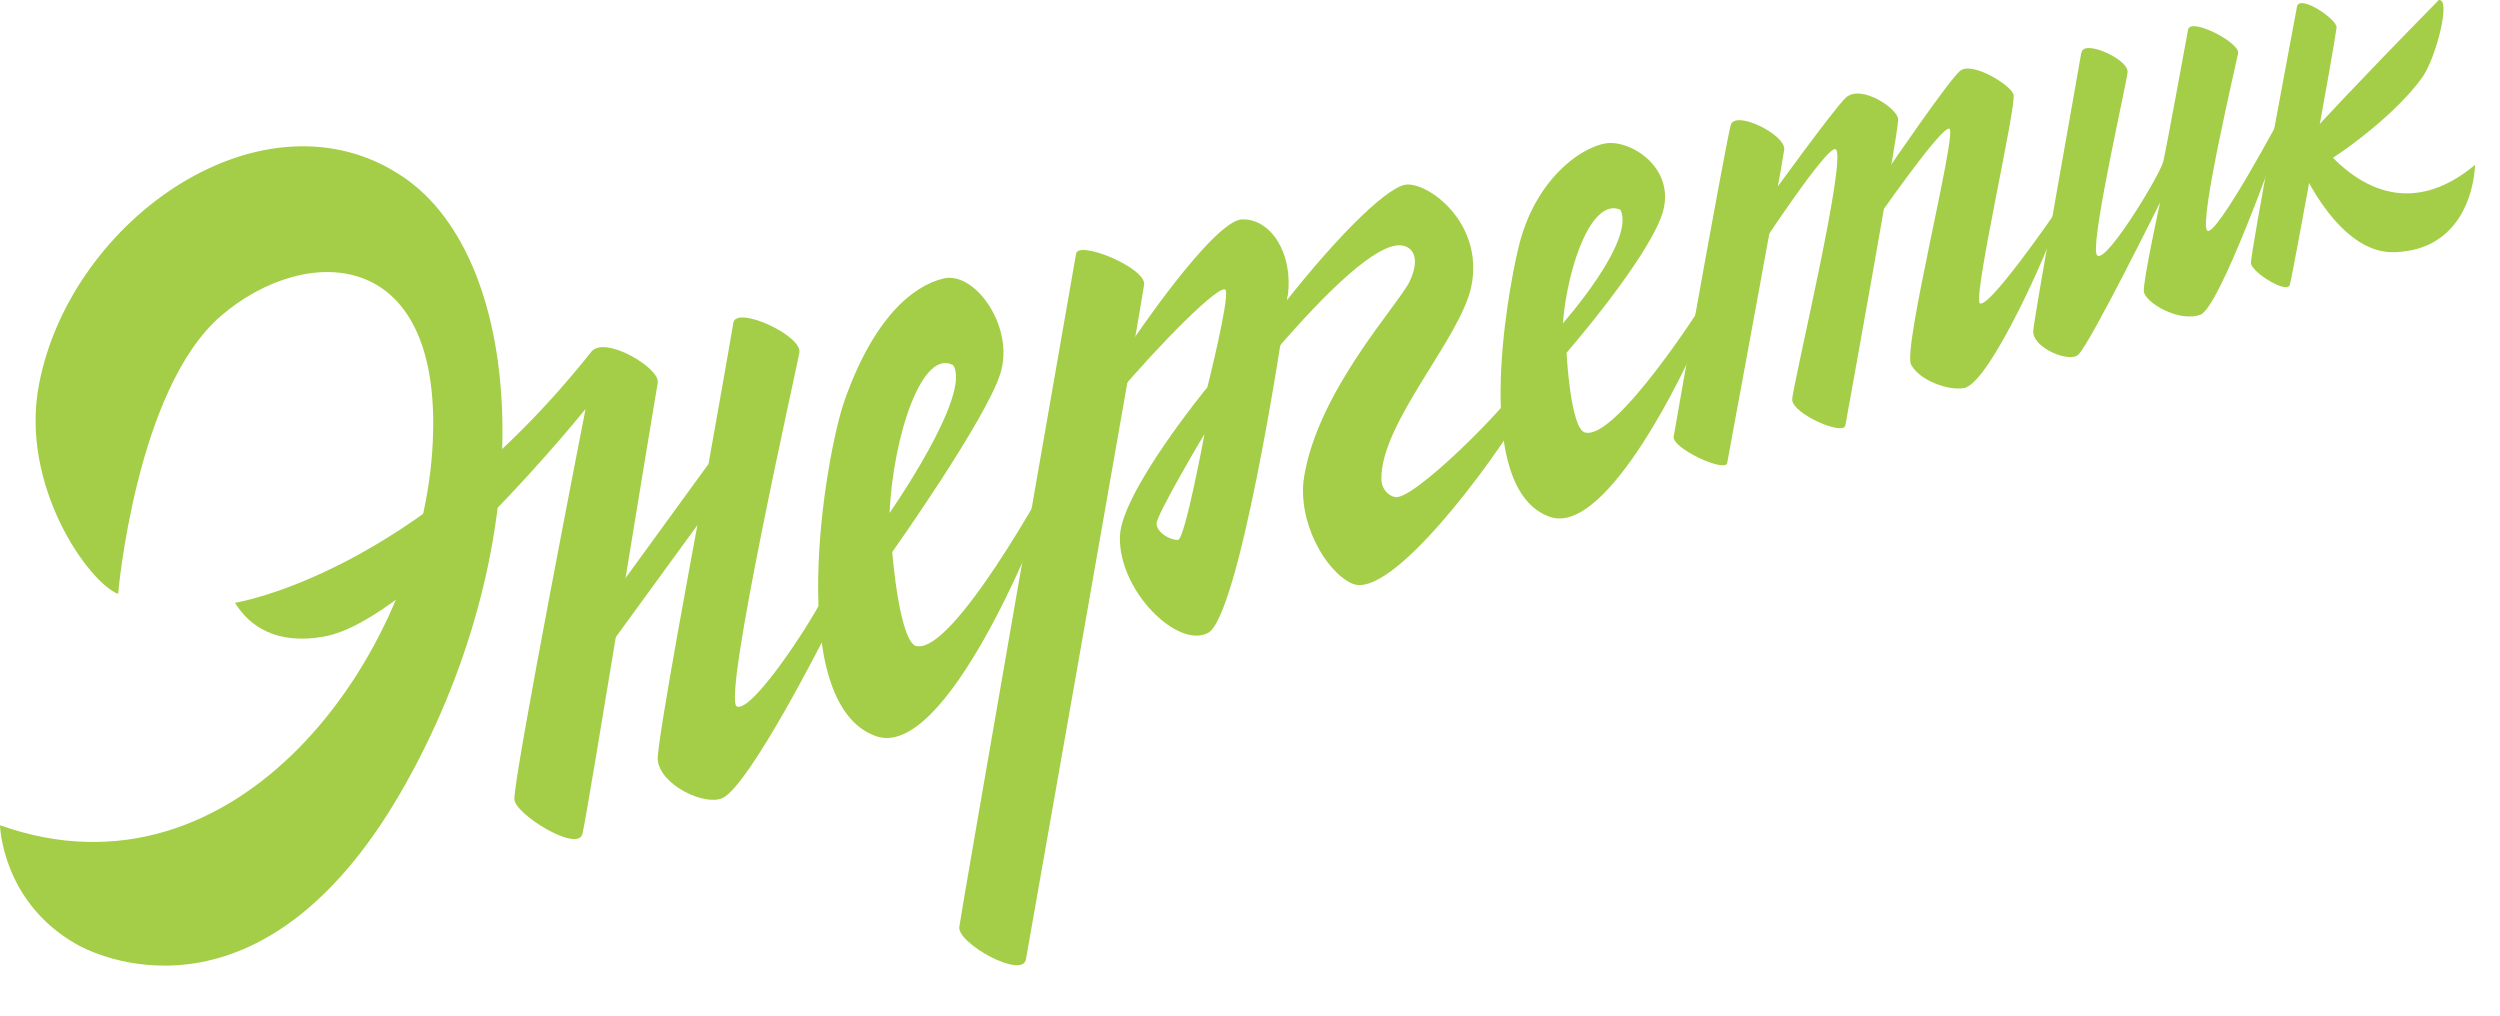 <?xml version="1.0" encoding="UTF-8"?> <svg xmlns="http://www.w3.org/2000/svg" width="32" height="13" viewBox="0 0 32 13" fill="none"><path d="M1.512 7.601C1.512 7.601 1.738 4.979 2.83 4.042C3.922 3.104 5.717 3.135 5.532 5.784C5.346 8.432 3.02 11.642 0 10.563C0 10.563 0.022 11.536 0.968 12.08C1.38 12.319 3.449 13.15 5.195 10.028C6.942 6.907 6.752 3.347 5.165 2.268C3.405 1.07 0.911 2.777 0.5 4.917C0.248 6.208 1.132 7.459 1.517 7.605L1.512 7.601Z" fill="#A4CE47"></path><path d="M3.007 7.716C3.007 7.716 5.302 7.358 7.57 4.501C7.742 4.289 8.454 4.714 8.419 4.899C8.383 5.085 7.517 10.431 7.455 10.674C7.393 10.917 6.593 10.422 6.584 10.232C6.571 9.953 7.495 5.235 7.495 5.235C7.495 5.235 5.31 7.946 4.143 8.149C3.542 8.255 3.197 8.021 3.007 7.716Z" fill="#A4CE47"></path><path d="M7.84 7.628L9.069 5.939C9.069 5.939 9.352 4.351 9.387 4.13C9.427 3.909 10.272 4.294 10.232 4.515C10.192 4.736 9.241 8.963 9.432 9.043C9.622 9.122 10.342 8.03 10.533 7.654L10.568 8.127C10.568 8.127 9.6 10.046 9.25 10.214C9.029 10.321 8.454 10.055 8.419 9.728C8.397 9.547 8.927 6.721 8.927 6.721L7.716 8.384L7.849 7.637L7.84 7.628Z" fill="#A4CE47"></path><path d="M11.735 8.273C11.51 8.225 11.421 7.066 11.421 7.066C11.421 7.066 12.62 5.373 12.805 4.78C12.991 4.188 12.482 3.471 12.08 3.564C11.678 3.657 11.178 4.082 10.811 5.125C10.559 5.837 10.028 9.007 11.213 9.423C12.115 9.741 13.287 6.726 13.287 6.726L13.433 6.111C13.433 6.111 12.204 8.375 11.731 8.269L11.735 8.273ZM12.2 4.674C12.447 5.046 11.386 6.567 11.386 6.567C11.434 5.567 11.806 4.458 12.2 4.674Z" fill="#A4CE47"></path><path d="M20.291 5.537C20.101 5.497 20.052 4.515 20.052 4.515C20.052 4.515 21.021 3.401 21.26 2.786C21.498 2.172 20.875 1.778 20.548 1.836C20.221 1.893 19.646 2.304 19.438 3.162C19.288 3.781 18.841 6.262 19.836 6.615C20.596 6.885 21.662 4.506 21.662 4.506L21.786 3.905C21.786 3.905 20.689 5.625 20.296 5.537H20.291ZM20.742 2.685C20.937 3.087 20.004 4.139 20.004 4.139C20.07 3.37 20.384 2.525 20.742 2.685Z" fill="#A4CE47"></path><path d="M13.774 3.246C13.743 3.418 12.306 11.651 12.279 11.864C12.252 12.076 13.088 12.536 13.132 12.279C13.177 12.023 14.618 3.86 14.645 3.644C14.671 3.427 13.805 3.073 13.774 3.246Z" fill="#A4CE47"></path><path d="M16.484 3.785C16.555 3.25 16.272 2.799 15.9 2.808C15.529 2.817 14.463 4.408 14.463 4.408L14.287 5.063C14.822 4.426 15.631 3.604 15.688 3.714C15.741 3.816 15.454 4.957 15.454 4.957C15.454 4.957 14.357 6.292 14.335 6.862C14.313 7.565 15.078 8.308 15.463 8.101C15.852 7.893 16.396 4.448 16.48 3.789L16.484 3.785ZM15.074 6.911C14.967 6.911 14.808 6.814 14.804 6.703C14.799 6.593 15.418 5.554 15.418 5.554C15.418 5.554 15.166 6.911 15.078 6.911H15.074Z" fill="#A4CE47"></path><path d="M22.153 1.601C22.095 1.805 21.445 5.439 21.423 5.589C21.401 5.74 22.086 6.054 22.108 5.926C22.131 5.793 22.816 2.105 22.838 1.915C22.86 1.725 22.21 1.402 22.153 1.601Z" fill="#A4CE47"></path><path d="M23.625 1.251C23.475 1.393 22.688 2.48 22.688 2.48L22.471 3.254C22.471 3.254 23.391 1.844 23.497 1.91C23.651 2.007 22.931 4.987 22.94 5.12C22.953 5.301 23.599 5.584 23.621 5.443C23.647 5.301 24.297 1.715 24.297 1.53C24.297 1.393 23.82 1.07 23.625 1.251Z" fill="#A4CE47"></path><path d="M25.336 3.869C25.283 3.666 25.801 1.402 25.774 1.216C25.756 1.097 25.239 0.779 25.089 0.907C24.938 1.035 24.169 2.163 24.169 2.163L23.97 2.879C23.97 2.879 24.881 1.561 24.956 1.65C25.04 1.751 24.355 4.457 24.461 4.665C24.567 4.873 24.952 5.006 25.142 4.966C25.482 4.9 26.278 3.06 26.274 2.976C26.269 2.897 26.34 2.676 26.34 2.676C26.34 2.676 25.385 4.068 25.332 3.865L25.336 3.869Z" fill="#A4CE47"></path><path d="M26.641 0.672C26.614 0.845 26.044 4.01 26.026 4.232C26.008 4.453 26.495 4.652 26.605 4.537C26.769 4.369 27.649 2.591 27.649 2.591C27.649 2.591 27.432 3.586 27.441 3.727C27.45 3.869 27.887 4.13 28.166 4.028C28.418 3.931 29.157 1.835 29.157 1.835L29.232 1.424C29.232 1.424 28.352 3.077 28.25 2.949C28.148 2.825 28.622 0.818 28.648 0.681C28.67 0.544 28.038 0.217 28.007 0.38C27.976 0.544 27.733 1.888 27.689 2.069C27.644 2.251 26.875 3.515 26.831 3.237C26.787 2.958 27.215 1.092 27.233 0.924C27.246 0.756 26.667 0.5 26.645 0.672H26.641Z" fill="#A4CE47"></path><path d="M29.4 0.093C29.369 0.265 28.803 3.254 28.812 3.369C28.821 3.484 29.276 3.772 29.311 3.643C29.351 3.489 29.864 0.685 29.908 0.354C29.922 0.252 29.431 -0.084 29.4 0.088V0.093Z" fill="#A4CE47"></path><path d="M29.643 1.641C29.643 1.641 30.143 1.092 31.217 0C31.381 -0.017 31.173 0.748 31.014 0.977C30.589 1.588 29.506 2.3 29.502 2.185C29.493 2.065 29.643 1.645 29.643 1.645V1.641Z" fill="#A4CE47"></path><path d="M29.7 1.84C30.222 2.477 30.912 2.751 31.681 2.11C31.664 2.49 31.469 3.202 30.651 3.228C29.939 3.255 29.466 2.163 29.466 2.163C29.466 2.163 29.444 1.84 29.7 1.84Z" fill="#A4CE47"></path><path d="M16.285 4.537C17.023 3.675 17.616 3.131 17.917 3.14C18.063 3.144 18.195 3.273 18.045 3.6C17.903 3.896 16.869 5.001 16.692 6.107C16.604 6.664 16.957 7.31 17.306 7.469C17.806 7.694 19.106 5.912 19.464 5.306L19.486 4.878C19.296 5.2 18.098 6.403 17.859 6.363C17.766 6.346 17.682 6.253 17.682 6.133C17.669 5.417 18.695 4.329 18.832 3.67C19.004 2.839 18.253 2.309 17.979 2.366C17.718 2.424 17.05 3.082 16.276 4.095C16.02 4.431 16.042 4.825 16.29 4.537H16.285Z" fill="#A4CE47"></path></svg> 
